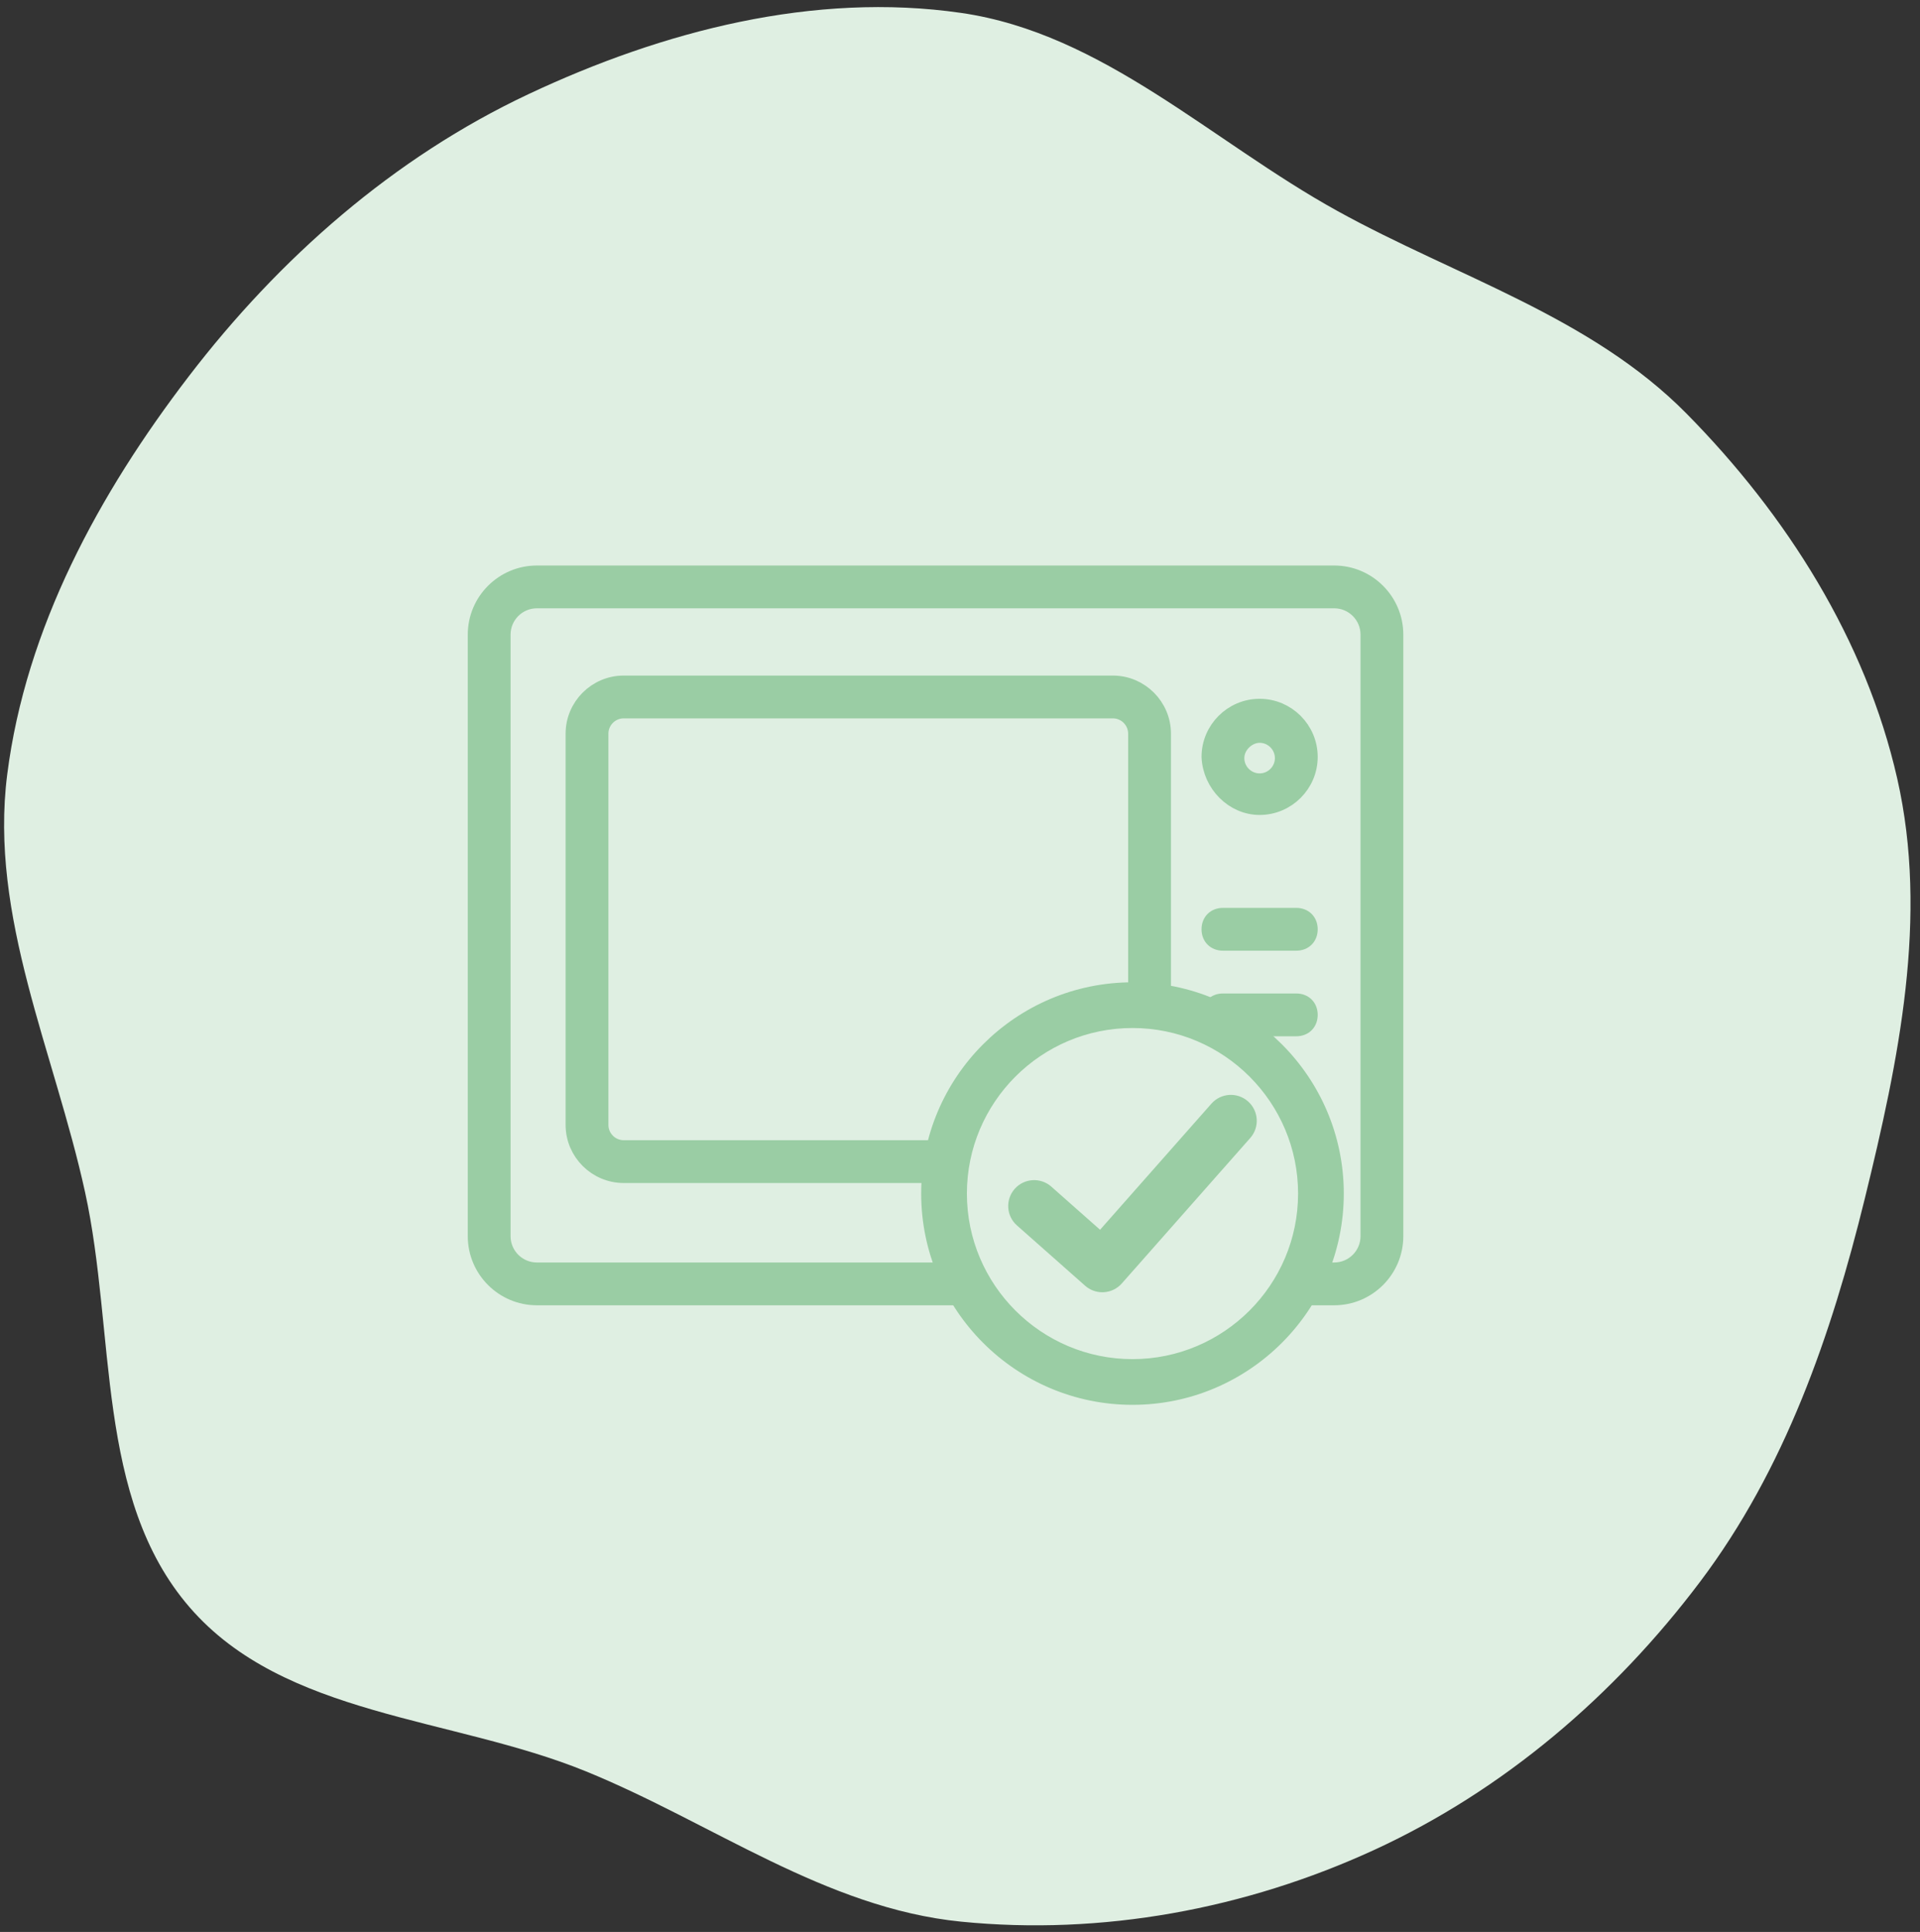 <svg width="157" height="158" viewBox="0 0 157 158" fill="none" xmlns="http://www.w3.org/2000/svg">
<rect x="0" y="0" width="157" height="158" fill="#333333" stroke="none"/>
<path fill-rule="evenodd" clip-rule="evenodd" d="M78.588 1.055C90.205 2.733 99.082 11.575 109.356 17.251C119.113 22.642 130.087 25.894 137.915 33.831C146.081 42.111 152.562 52.329 155.137 63.67C157.712 75.008 155.26 86.718 152.49 98.01C149.748 109.19 145.955 120.147 139.03 129.344C132.019 138.656 122.96 146.419 112.37 151.292C101.856 156.131 90.105 158.307 78.588 157.159C67.484 156.051 58.236 149.075 47.902 144.863C36.941 140.396 23.246 140.403 15.505 131.449C7.775 122.506 9.483 109.039 6.954 97.492C4.445 86.036 -0.889 74.973 0.59 63.34C2.113 51.356 8.089 40.369 15.435 30.78C22.851 21.101 32.187 12.89 43.219 7.698C54.21 2.524 66.565 -0.682 78.588 1.055Z" fill="#DFEFE2"/>
<path d="M43.9 106H109.1C111.8 106 114 103.8 114 101.1V51.9C114 49.2 111.8 47 109.1 47H43.9C41.2 47 39 49.2 39 51.9V101.1C39 103.8 41.2 106 43.9 106ZM41 51.9C41 50.3 42.3 49 43.9 49H109.1C110.7 49 112 50.3 112 51.9V101.1C112 102.7 110.7 104 109.1 104H43.9C42.3 104 41 102.7 41 101.1V51.9Z" fill="#9ACDA4" stroke="#9ACDA4" stroke-width="1.5"/>
<path d="M51 96H91C93.2 96 95 94.2 95 92V60C95 57.8 93.2 56 91 56H51C48.8 56 47 57.8 47 60V92C47 94.2 48.8 96 51 96ZM49 60C49 58.9 49.9 58 51 58H91C92.1 58 93 58.9 93 60V92C93 93.1 92.1 94 91 94H51C49.9 94 49 93.1 49 92V60Z" fill="#9ACDA4" stroke="#9ACDA4" stroke-width="1.5"/>
<path d="M103 65.9C105.2 65.9 107 64.1 107 61.9C107 59.7 105.2 57.9 103 57.9C100.8 57.9 99 59.7 99 61.9C99.1 64.1 100.9 65.9 103 65.9ZM103 60C104.1 60 105 60.9 105 62C105 63.1 104.1 64 103 64C101.9 64 101 63.1 101 62C101 60.9 102 60 103 60Z" fill="#9ACDA4" stroke="#9ACDA4" stroke-width="1.5"/>
<path d="M100 77H106C106.6 77 107 76.6 107 76C107 75.4 106.6 75 106 75H100C99.4 75 99 75.4 99 76C99 76.6 99.4 77 100 77Z" fill="#9ACDA4" stroke="#9ACDA4" stroke-width="1.5"/>
<path d="M100 84H106C106.6 84 107 83.6 107 83C107 82.4 106.6 82 106 82H100C99.4 82 99 82.4 99 83C99 83.6 99.4 84 100 84Z" fill="#9ACDA4" stroke="#9ACDA4" stroke-width="1.5"/>
<path d="M100 91H106C106.6 91 107 90.6 107 90C107 89.4 106.6 89 106 89H100C99.4 89 99 89.4 99 90C99 90.6 99.4 91 100 91Z" fill="#9ACDA4" stroke="#9ACDA4" stroke-width="1.5"/>
<circle cx="92.656" cy="97.65" r="14.279" fill="#DFEFE2"/>
<path d="M99.621 90.756L90.019 101.633L85.469 97.607C84.905 97.109 84.037 97.16 83.536 97.725C83.035 98.292 83.088 99.157 83.654 99.658L89.23 104.591C89.481 104.813 89.805 104.935 90.138 104.935C90.166 104.935 90.194 104.934 90.222 104.932C90.584 104.91 90.924 104.744 91.165 104.473L101.674 92.569C102.174 92.002 102.121 91.137 101.554 90.635C100.987 90.135 100.123 90.189 99.621 90.756Z" fill="#9ACDA4" stroke="#9ACDA4" stroke-width="1.5"/>
<path d="M92.605 80.836C83.353 80.836 75.826 88.363 75.826 97.614C75.826 106.866 83.353 114.392 92.605 114.392C101.856 114.392 109.383 106.866 109.383 97.614C109.383 88.363 101.856 80.836 92.605 80.836ZM92.605 111.654C84.862 111.654 78.564 105.356 78.564 97.614C78.564 89.872 84.862 83.574 92.605 83.574C100.347 83.574 106.645 89.872 106.645 97.614C106.645 105.356 100.347 111.654 92.605 111.654Z" fill="#9ACDA4" stroke="#9ACDA4"/>
</svg>
